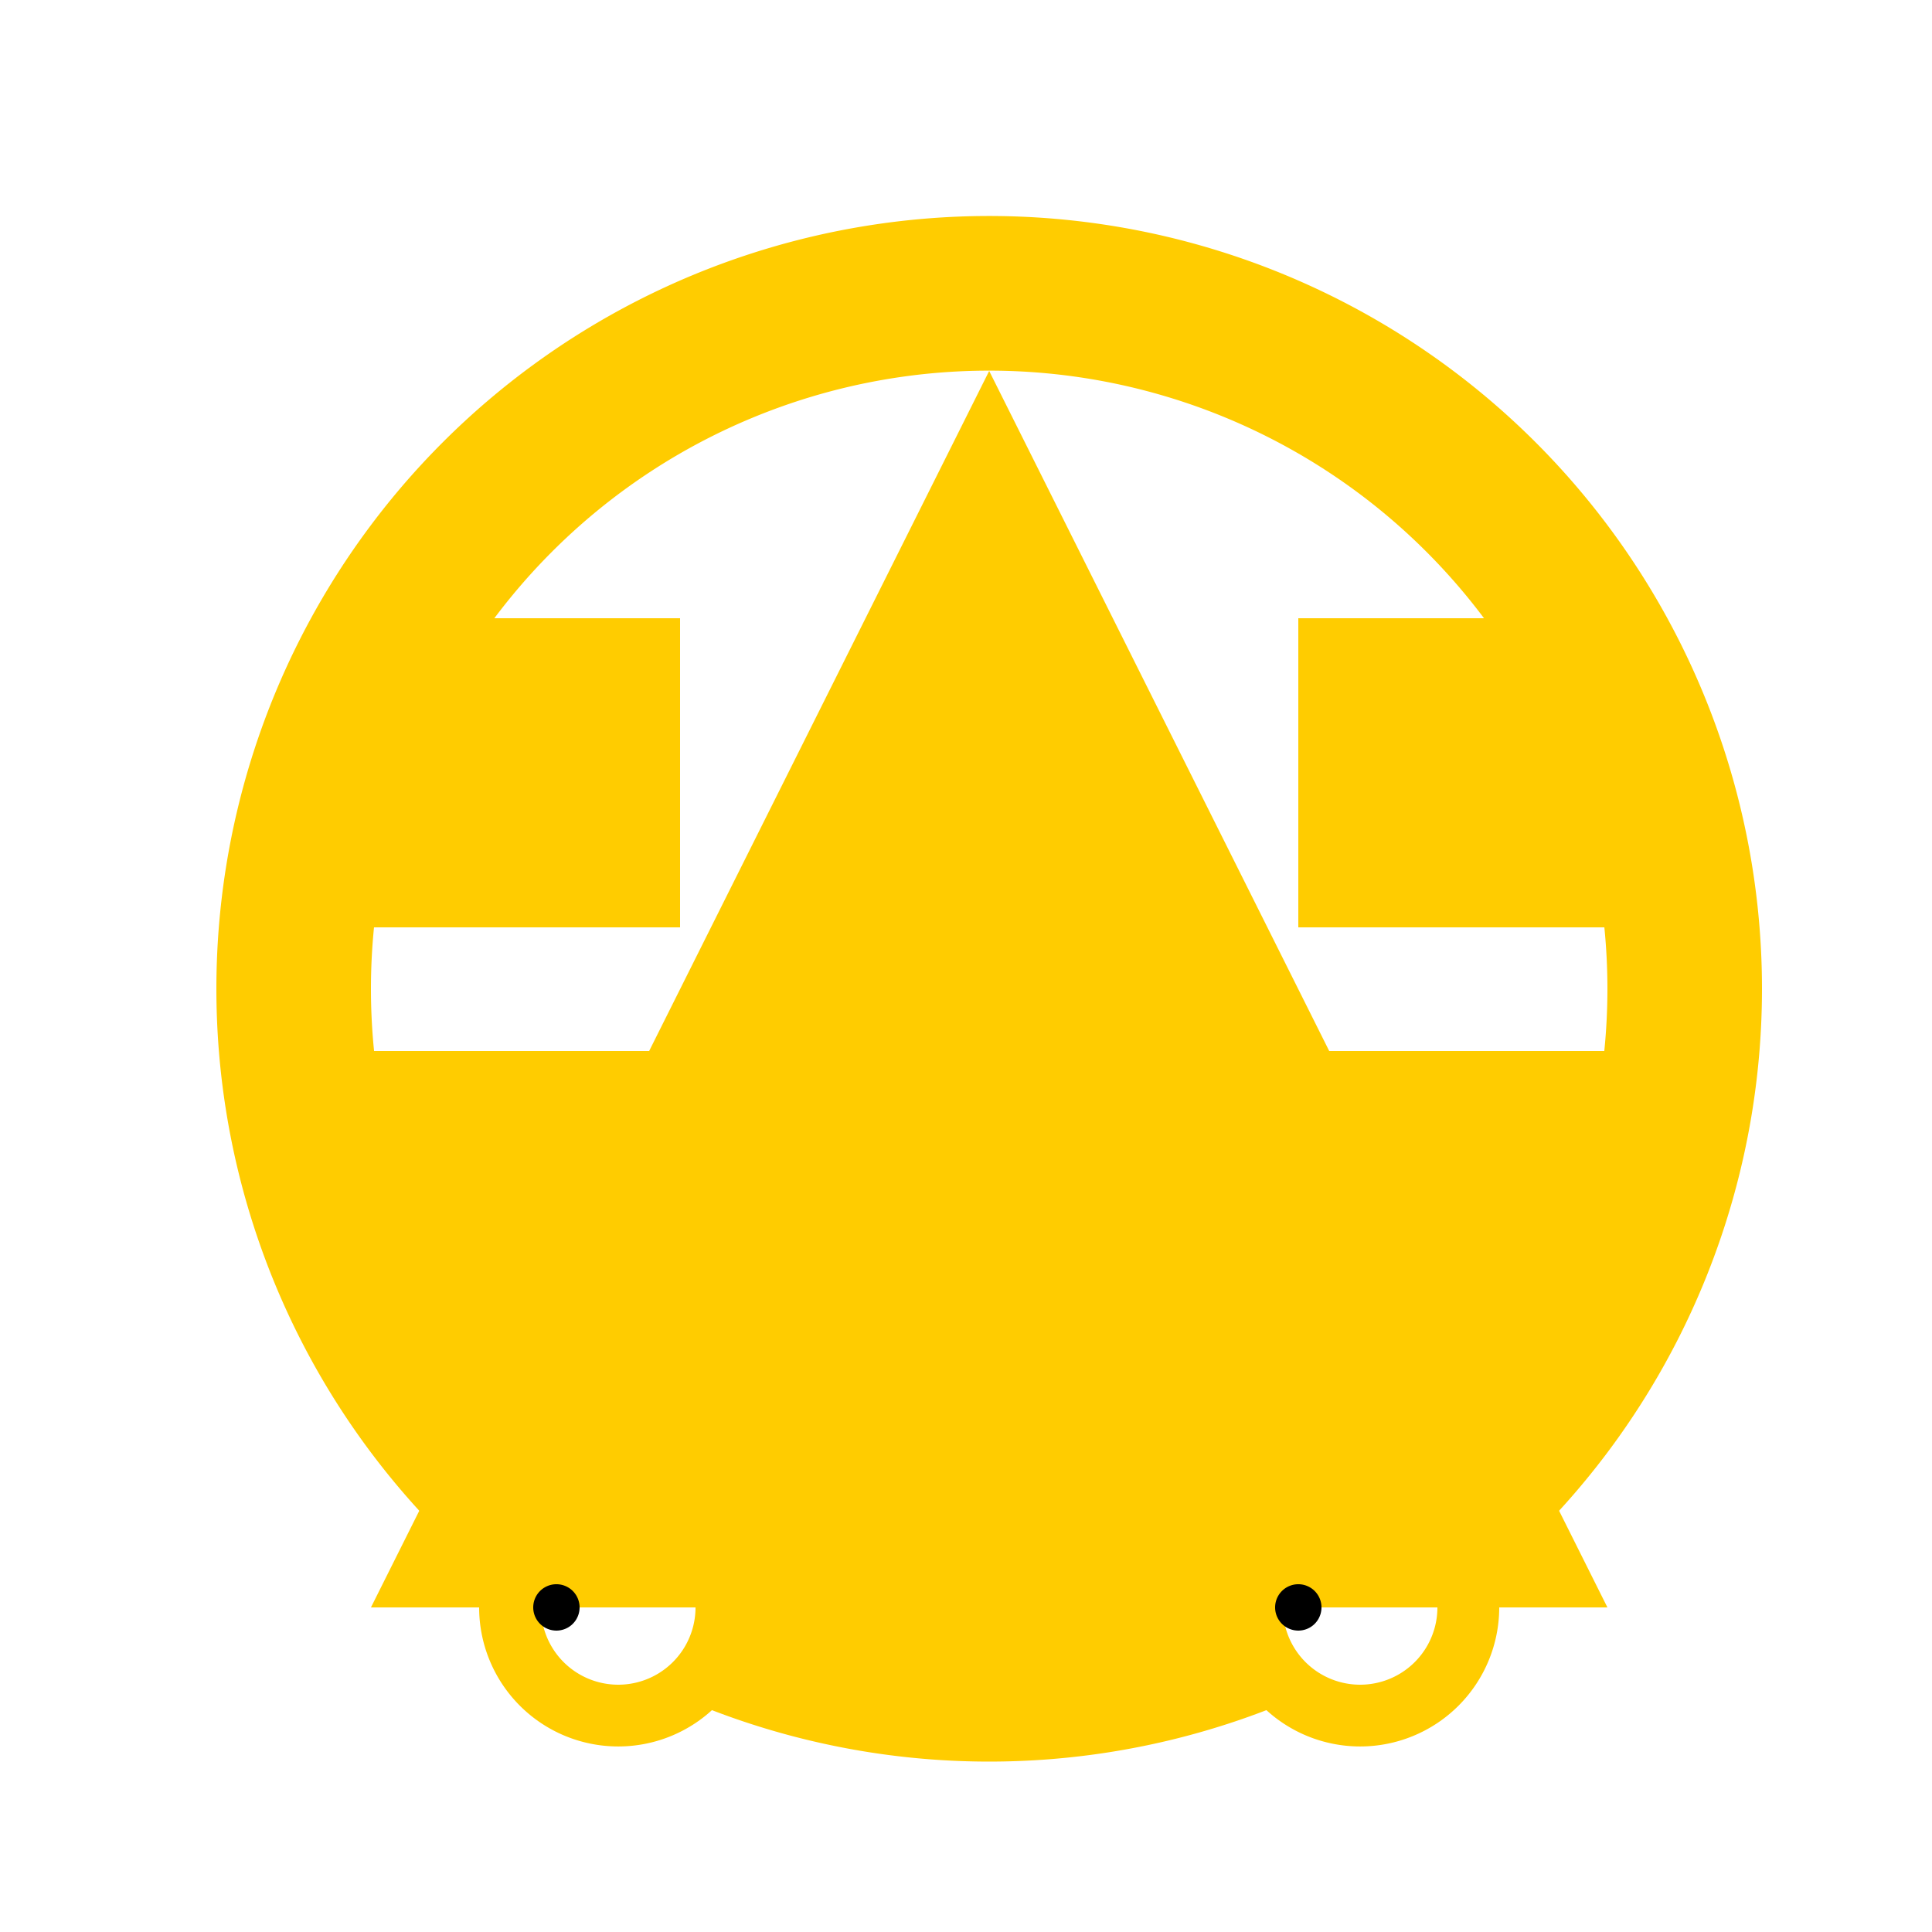 <!--

Generated by DrawGPT.
Free, open source, AI generated images in SVG, PNG, and HTML Canvas format.
https://drawgpt.ai

Created: 2023-09-27T03:40:58.276Z
Link: https://drawgpt.ai/prompt/87697/

-->
<svg xmlns="http://www.w3.org/2000/svg" xmlns:xlink="http://www.w3.org/1999/xlink" width="500" height="500"><defs/><g><rect fill="#ffffff" stroke="none" x="0" y="0" width="512" height="512"/><path fill="#ffcc00" stroke="none" paint-order="stroke fill markers" d=" M 456 256 A 200 200 0 1 1 456 255.8"/><path fill="#ffffff" stroke="none" paint-order="stroke fill markers" d=" M 416 256 A 160 160 0 1 1 416 255.84"/><path fill="#ffcc00" stroke="none" paint-order="stroke fill markers" d=" M 256 96 L 96 416 L 416 416 Z"/><rect fill="#ffcc00" stroke="none" x="96" y="160" width="80" height="80"/><rect fill="#ffcc00" stroke="none" x="336" y="160" width="80" height="80"/><rect fill="#ffcc00" stroke="none" x="96" y="272" width="80" height="80"/><rect fill="#ffcc00" stroke="none" x="336" y="272" width="80" height="80"/><path fill="#ffcc00" stroke="none" paint-order="stroke fill markers" d=" M 196 416 A 36 36 0 1 1 196 415.964"/><path fill="#ffcc00" stroke="none" paint-order="stroke fill markers" d=" M 388 416 A 36 36 0 1 1 388 415.964"/><path fill="#ffffff" stroke="none" paint-order="stroke fill markers" d=" M 180 416 A 20 20 0 0 1 140 416 Z"/><path fill="#ffffff" stroke="none" paint-order="stroke fill markers" d=" M 372 416 A 20 20 0 0 1 332 416 Z"/><path fill="#000000" stroke="none" paint-order="stroke fill markers" d=" M 150 416 A 6 6 0 1 1 150 415.994"/><path fill="#000000" stroke="none" paint-order="stroke fill markers" d=" M 342 416 A 6 6 0 1 1 342 415.994"/></g></svg>